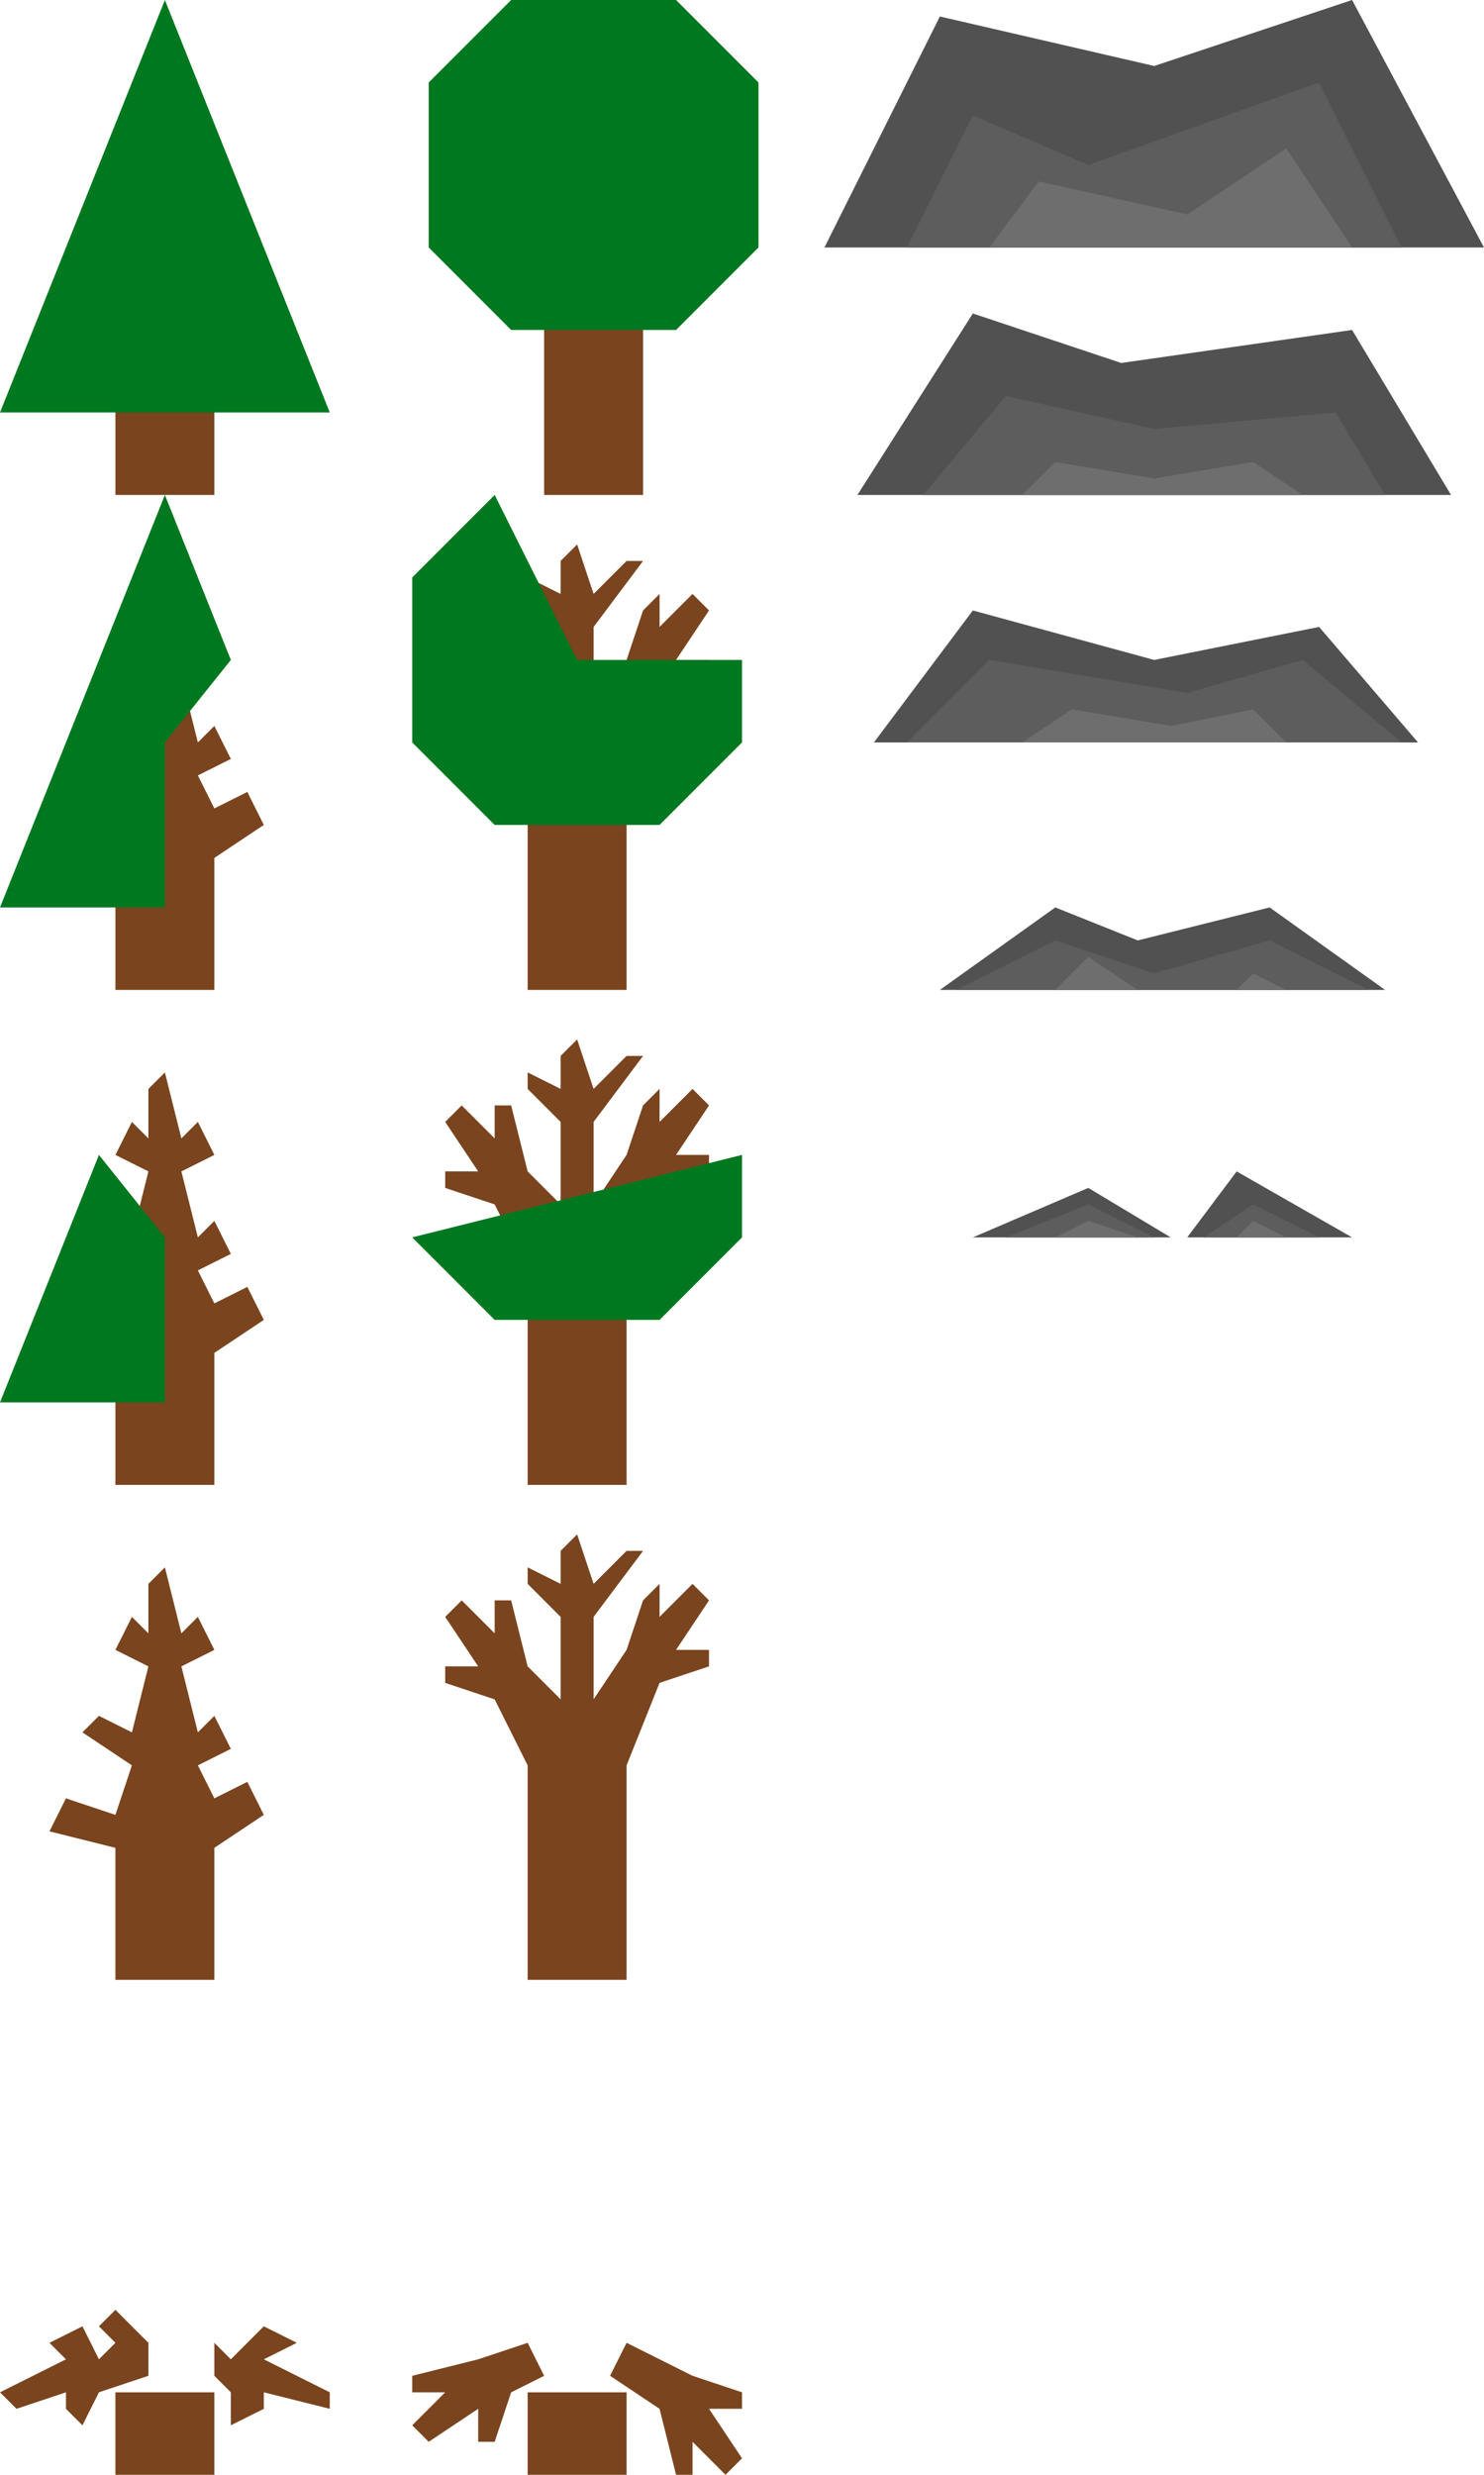 <?xml version="1.0" encoding="UTF-8" standalone="no"?>
<!-- Created with Inkscape (http://www.inkscape.org/) -->
<svg
    xmlns:inkscape="http://www.inkscape.org/namespaces/inkscape"
    xmlns:rdf="http://www.w3.org/1999/02/22-rdf-syntax-ns#"
    xmlns="http://www.w3.org/2000/svg"
    xmlns:cc="http://creativecommons.org/ns#"
    xmlns:dc="http://purl.org/dc/elements/1.1/"
    xmlns:sodipodi="http://sodipodi.sourceforge.net/DTD/sodipodi-0.dtd"
    xmlns:svg="http://www.w3.org/2000/svg"
    xmlns:ns1="http://sozi.baierouge.fr"
    xmlns:xlink="http://www.w3.org/1999/xlink"
    id="svg2"
    sodipodi:docname="resources.svg"
    viewBox="0 0 90 150"
    sodipodi:version="0.32"
    version="1.0"
    inkscape:output_extension="org.inkscape.output.svg.inkscape"
    inkscape:version="0.46"
  >
  <sodipodi:namedview
      id="base"
      inkscape:showpageshadow="false"
      inkscape:zoom="1"
      borderopacity="1.0"
      inkscape:current-layer="layer1"
      inkscape:cx="8.1056495"
      inkscape:cy="26.216393"
      borderlayer="false"
      showgrid="false"
      inkscape:document-units="px"
      bordercolor="#666666"
      inkscape:window-x="0"
      guidetolerance="10"
      objecttolerance="10"
      inkscape:window-y="19"
      inkscape:window-width="958"
      inkscape:pageopacity="0"
      inkscape:pageshadow="2"
      pagecolor="#444444"
      gridtolerance="10000"
      inkscape:window-height="1179"
      showborder="false"
    >
    <inkscape:grid
        id="grid2383"
        visible="true"
        type="xygrid"
        enabled="true"
    />
  </sodipodi:namedview
  >
  <g
      id="layer1"
      inkscape:label="Layer 1"
      inkscape:groupmode="layer"
      transform="translate(-95 -180.36)"
    >
    <g
        id="g3161"
        transform="translate(-78,-233)"
      >
      <path
          id="path2385"
          sodipodi:nodetypes="ccccccccccccccccccccccccccccc"
          style="fill:#79441e"
          d="m186 435.36v8h-6v-8l-4-1 1-2 3 1 1-3-3-2 1-1 2 1 1-4-2-1 1-2 1 1v-3l1-1 1 4 1-1 1 2-2 1 1 4 1-1 1 2-2 1 1 2 2-1 1 2-3 2z"
      />
      <path
          id="path3157"
          sodipodi:nodetypes="cccc"
          style="fill:#00781f"
          d="m173 438.36l10-25 10 25h-20z"
      />
    </g
    >
    <g
        id="g3265"
        transform="translate(-15,-15)"
      >
      <path
          id="path3171"
          sodipodi:nodetypes="cccccc"
          style="fill:#515151"
          d="m160 210.36l7-14 13 3 12-4 8 15h-40z"
      />
      <path
          id="path3173"
          sodipodi:nodetypes="cccccc"
          style="fill:#5d5d5d"
          d="m165 210.36l4-8 7 3 14-5 5 10h-30z"
      />
      <path
          id="path3175"
          sodipodi:nodetypes="cccccc"
          style="fill:#6e6e6e"
          d="m170 210.36l3-4 9 2 6-4 4 6h-22z"
      />
    </g
    >
    <g
        id="g3260"
        transform="translate(-15 -20)"
      >
      <path
          id="path3177"
          sodipodi:nodetypes="cccccc"
          style="fill:#515151"
          d="m162 230.36l7-11 9 3 14-2 6 10h-36z"
      />
      <path
          id="path3179"
          sodipodi:nodetypes="cccccc"
          style="fill:#5d5d5d"
          d="m166 230.36l5-6 9 2 11-1 3 5h-28z"
      />
      <path
          id="path3181"
          sodipodi:nodetypes="cccccc"
          style="fill:#6e6e6e"
          d="m172 230.36l2-2 6 1 6-1 3 2h-17z"
      />
    </g
    >
    <g
        id="g3255"
        transform="translate(-15,-25)"
      >
      <path
          id="path3183"
          sodipodi:nodetypes="cccccc"
          style="fill:#515151"
          d="m163 250.36l6-8 11 3 10-2 6 7h-33z"
      />
      <path
          id="path3185"
          sodipodi:nodetypes="cccccc"
          style="fill:#5d5d5d"
          d="m165 250.36l5-5 12 2 7-2 6 5h-30z"
      />
      <path
          id="path3187"
          sodipodi:nodetypes="cccccc"
          style="fill:#6e6e6e"
          d="m172 250.36l3-2 6 1 5-1 2 2h-16z"
      />
    </g
    >
    <g
        id="g3250"
        transform="translate(-15 -30)"
      >
      <path
          id="path3189"
          sodipodi:nodetypes="cccccc"
          style="fill:#515151"
          d="m167 270.36l7-5 5 2 8-2 7 5h-27z"
      />
      <path
          id="path3191"
          sodipodi:nodetypes="cccccc"
          style="fill:#5d5d5d"
          d="m168 270.36l6-3 6 2 7-2 6 3h-25z"
      />
      <path
          id="path3193"
          sodipodi:nodetypes="ccccccc"
          style="fill:#6e6e6e"
          d="m174 270.36l2-2 3 2h6l1-1 2 1h-14z"
      />
    </g
    >
    <g
        id="g3245"
        transform="translate(-15,-35)"
      >
      <path
          id="path3217"
          sodipodi:nodetypes="ccccccc"
          style="fill:#515151"
          d="m169 290.36l7-3 5 3h1l3-4 7 4h-23z"
      />
      <path
          id="path3219"
          sodipodi:nodetypes="ccccccc"
          style="fill:#5d5d5d"
          d="m171 290.36l5-2 4 2h3l3-2 4 2h-19z"
      />
      <path
          id="path3221"
          sodipodi:nodetypes="ccccccc"
          style="fill:#6e6e6e"
          d="m174 290.36l2-1 3 1h6l1-1 2 1h-14z"
      />
    </g
    >
    <g
        id="g3239"
        transform="translate(-53,-203)"
      >
      <path
          id="path3241"
          sodipodi:nodetypes="ccccccccccccccccccccccccccccccccccccc"
          style="fill:#79441e"
          d="m186 430.36v13h-6v-13l-2-4-3-1v-1h2l-2-3 1-1 2 2v-2h1l1 4 2 2v-5l-2-2v-1l2 1v-2l1-1 1 3 2-2h1l-3 4v5l2-3 1-3 1-1v2l2-2 1 1-2 3h2v1l-3 1-2 5z"
      />
      <path
          id="path3243"
          sodipodi:nodetypes="ccccccccc"
          style="fill:#00781f"
          d="m173 418.36l5-5 5 10h10v5l-5 5h-10l-5-5v-10z"
      />
    </g
    >
    <g
        id="g3272"
        transform="translate(-52,-233)"
      >
      <path
          id="path3274"
          sodipodi:nodetypes="ccccccccccccccccccccccccccccccccccccc"
          style="fill:#79441e"
          d="m186 430.36v13h-6v-13l-2-4-3-1v-1h2l-2-3 1-1 2 2v-2h1l1 4 2 2v-5l-2-2v-1l2 1v-2l1-1 1 3 2-2h1l-3 4v5l2-3 1-3 1-1v2l2-2 1 1-2 3h2v1l-3 1-2 5z"
      />
      <path
          id="path3276"
          sodipodi:nodetypes="ccccccccc"
          style="fill:#00781f"
          d="m173 418.36l5-5h10l5 5v10l-5 5h-10l-5-5v-10z"
      />
    </g
    >
    <g
        id="g3278"
        transform="translate(-53,-173)"
      >
      <path
          id="path3280"
          sodipodi:nodetypes="ccccccccccccccccccccccccccccccccccccc"
          style="fill:#79441e"
          d="m186 430.36v13h-6v-13l-2-4-3-1v-1h2l-2-3 1-1 2 2v-2h1l1 4 2 2v-5l-2-2v-1l2 1v-2l1-1 1 3 2-2h1l-3 4v5l2-3 1-3 1-1v2l2-2 1 1-2 3h2v1l-3 1-2 5z"
      />
      <path
          id="path3282"
          sodipodi:nodetypes="cccccc"
          style="fill:#00781f"
          d="m193 423.36v5l-5 5h-10l-5-5 20-5z"
      />
    </g
    >
    <g
        id="g3284"
        transform="translate(-53,-143)"
      >
      <path
          id="path3286"
          sodipodi:nodetypes="ccccccccccccccccccccccccccccccccccccc"
          style="fill:#79441e"
          d="m186 430.36v13h-6v-13l-2-4-3-1v-1h2l-2-3 1-1 2 2v-2h1l1 4 2 2v-5l-2-2v-1l2 1v-2l1-1 1 3 2-2h1l-3 4v5l2-3 1-3 1-1v2l2-2 1 1-2 3h2v1l-3 1-2 5z"
      />
    </g
    >
    <g
        id="g3292"
        transform="translate(-53,-113)"
      >
      <path
          id="path3294"
          sodipodi:nodetypes="ccccc"
          style="fill:#79441e"
          d="m186 438.36v5h-6v-5h6z"
      />
      <path
          id="path3296"
          sodipodi:nodetypes="ccccccccccccc"
          style="fill:#79441e"
          d="m186 435.36l4 2 3 1v1h-2l2 3-1 1-2-2v2h-1l-1-4-3-2 1-2z"
      />
    </g
    >
    <g
        id="g3298"
        transform="matrix(0 -1 1 0 -299.86 499.86)"
      >
      <path
          id="path3300"
          sodipodi:nodetypes="ccccccccccccc"
          style="fill:#79441e"
          d="m175.5 427.86l-1-2-3-1v-1h2l-2-3 1-1 2 2v-2h1l1 4 1 3-2 1z"
      />
    </g
    >
    <g
        id="g3306"
        transform="translate(-78,-203)"
      >
      <path
          id="path3308"
          sodipodi:nodetypes="ccccccccccccccccccccccccccccc"
          style="fill:#79441e"
          d="m186 435.36v8h-6v-8l-4-1 1-2 3 1 1-3-3-2 1-1 2 1 1-4-2-1 1-2 1 1v-3l1-1 1 4 1-1 1 2-2 1 1 4 1-1 1 2-2 1 1 2 2-1 1 2-3 2z"
      />
      <path
          id="path3310"
          sodipodi:nodetypes="cccccc"
          style="fill:#00781f"
          d="m173 438.36l10-25 4 10-4 5v10h-10z"
      />
    </g
    >
    <g
        id="g3312"
        transform="translate(-78,-173)"
      >
      <path
          id="path3314"
          sodipodi:nodetypes="ccccccccccccccccccccccccccccc"
          style="fill:#79441e"
          d="m186 435.36v8h-6v-8l-4-1 1-2 3 1 1-3-3-2 1-1 2 1 1-4-2-1 1-2 1 1v-3l1-1 1 4 1-1 1 2-2 1 1 4 1-1 1 2-2 1 1 2 2-1 1 2-3 2z"
      />
      <path
          id="path3316"
          sodipodi:nodetypes="ccccc"
          style="fill:#00781f"
          d="m173 438.36l6-15 4 5v10h-10z"
      />
    </g
    >
    <path
        id="path3320"
        sodipodi:nodetypes="ccccccccccccccccccccccccccccc"
        style="fill:#79441e"
        d="m108 292.36v8h-6v-8l-4-1 1-2 3 1 1-3-3-2 1-1 2 1 1-4-2-1 1-2 1 1v-3l1-1 1 4 1-1 1 2-2 1 1 4 1-1 1 2-2 1 1 2 2-1 1 2-3 2z"
    />
    <g
        id="g3334"
      >
      <path
          id="path3324"
          sodipodi:nodetypes="ccccccccccccc"
          style="fill:#79441e"
          d="m108 322.36l1 1 2-2 2 1-2 1 4 2v1l-4-1v1l-2 1v-2l-1-1v-2z"
      />
      <path
          id="path3326"
          sodipodi:nodetypes="ccccc"
          style="fill:#79441e"
          d="m108 325.36v5h-6v-5h6z"
      />
      <path
          id="path3328"
          sodipodi:nodetypes="cccccccccccccccc"
          style="fill:#79441e"
          d="m104 322.36l-2-2-1 1 1 1-1 1-1-2-2 1 1 1-4 2 1 1 3-1v1l1 1 1-2 3-1v-2z"
      />
    </g
    >
  </g
  >
</svg
>
